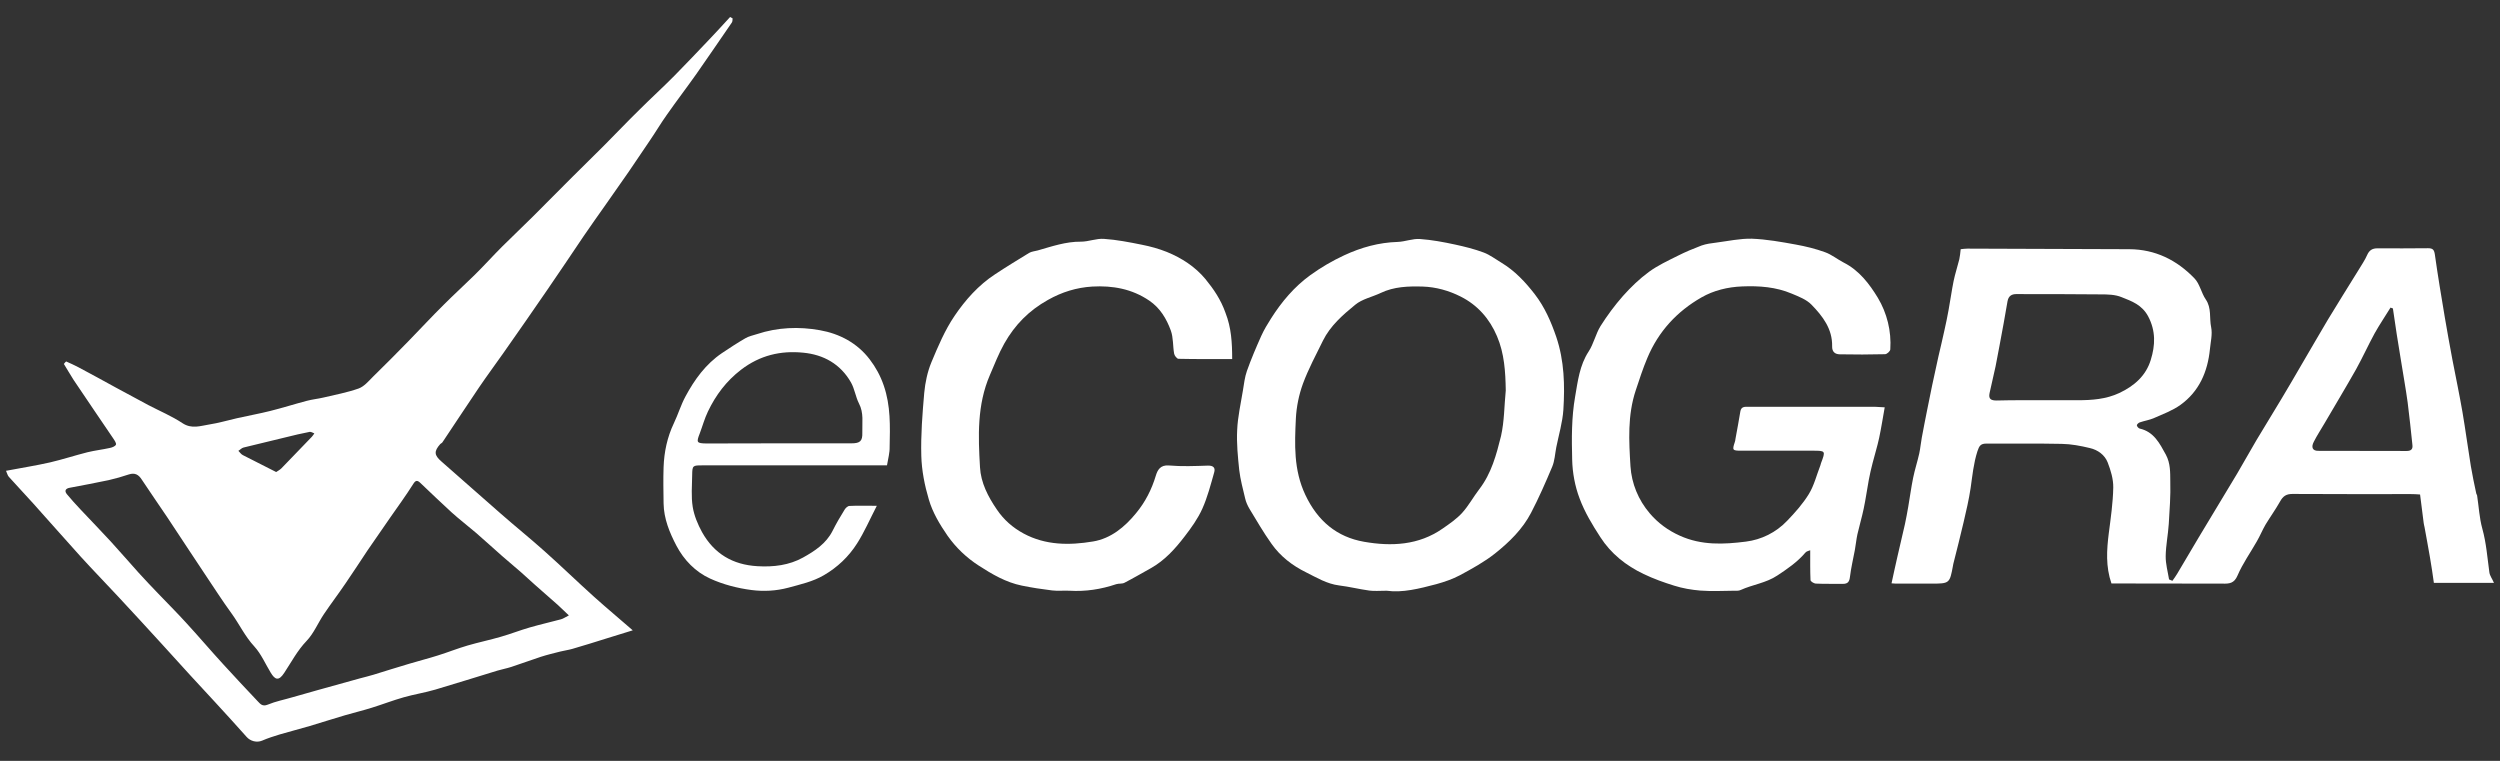 <svg width="69" height="21" viewBox="0 0 69 21" fill="none" xmlns="http://www.w3.org/2000/svg">
<rect x="0" y="0" width="69" height="21" fill="#333333" stroke="none"/>
<path d="M1.825 9.976C1.937 10.026 2.052 10.076 2.16 10.134C2.51 10.319 2.857 10.511 3.203 10.7C3.499 10.861 3.8 11.023 4.096 11.181C4.412 11.346 4.743 11.485 5.039 11.681C5.293 11.847 5.532 11.754 5.774 11.716C6.032 11.677 6.286 11.6 6.54 11.543C6.844 11.473 7.156 11.419 7.46 11.342C7.799 11.258 8.134 11.15 8.472 11.062C8.619 11.023 8.773 11.008 8.923 10.973C9.25 10.896 9.581 10.834 9.897 10.723C10.047 10.669 10.17 10.523 10.289 10.403C10.62 10.08 10.944 9.753 11.267 9.422C11.598 9.083 11.917 8.737 12.252 8.406C12.529 8.128 12.822 7.863 13.103 7.586C13.361 7.332 13.603 7.062 13.857 6.808C14.142 6.523 14.435 6.25 14.72 5.965C15.081 5.607 15.435 5.242 15.797 4.884C16.082 4.599 16.371 4.318 16.656 4.033C16.987 3.702 17.306 3.363 17.641 3.036C17.96 2.717 18.295 2.413 18.615 2.089C18.938 1.762 19.254 1.427 19.573 1.092C19.77 0.888 19.958 0.677 20.151 0.469C20.174 0.48 20.197 0.496 20.22 0.507C20.216 0.546 20.22 0.588 20.201 0.619C19.873 1.096 19.55 1.57 19.219 2.043C18.953 2.42 18.669 2.79 18.403 3.171C18.241 3.398 18.099 3.64 17.941 3.871C17.745 4.164 17.549 4.453 17.352 4.741C17.141 5.045 16.925 5.349 16.713 5.654C16.509 5.942 16.305 6.231 16.105 6.523C15.774 7.012 15.447 7.505 15.112 7.99C14.712 8.575 14.308 9.152 13.9 9.734C13.676 10.053 13.442 10.369 13.222 10.692C12.88 11.196 12.549 11.704 12.21 12.209C12.198 12.228 12.168 12.239 12.152 12.255C11.971 12.459 11.983 12.563 12.187 12.74C12.733 13.217 13.272 13.698 13.819 14.175C14.219 14.526 14.635 14.861 15.031 15.215C15.493 15.627 15.94 16.061 16.398 16.473C16.733 16.774 17.079 17.062 17.464 17.397C17.195 17.482 16.975 17.547 16.752 17.617C16.432 17.717 16.117 17.817 15.797 17.909C15.69 17.94 15.574 17.955 15.466 17.982C15.285 18.028 15.104 18.071 14.927 18.128C14.654 18.217 14.389 18.317 14.115 18.406C13.988 18.448 13.857 18.471 13.73 18.509C13.157 18.683 12.587 18.864 12.014 19.033C11.725 19.118 11.428 19.164 11.144 19.245C10.847 19.329 10.559 19.441 10.262 19.533C10.02 19.61 9.77 19.668 9.523 19.741C9.196 19.837 8.873 19.941 8.549 20.038C8.276 20.119 7.999 20.188 7.726 20.269C7.56 20.319 7.395 20.372 7.233 20.442C7.087 20.503 6.91 20.457 6.806 20.338C6.521 20.015 6.228 19.699 5.936 19.379C5.709 19.129 5.474 18.883 5.247 18.633C4.989 18.352 4.735 18.067 4.477 17.786C4.077 17.347 3.673 16.908 3.268 16.473C2.922 16.1 2.568 15.738 2.229 15.365C1.786 14.876 1.352 14.379 0.913 13.891C0.693 13.644 0.462 13.406 0.243 13.159C0.208 13.121 0.197 13.059 0.166 12.994C0.593 12.913 0.99 12.851 1.378 12.763C1.725 12.682 2.067 12.57 2.414 12.482C2.618 12.432 2.83 12.409 3.034 12.363C3.095 12.351 3.176 12.32 3.199 12.274C3.218 12.239 3.164 12.159 3.13 12.108C2.96 11.854 2.791 11.604 2.618 11.354C2.422 11.065 2.225 10.777 2.033 10.488C1.937 10.342 1.856 10.192 1.763 10.045C1.783 10.015 1.806 9.995 1.825 9.976ZM15.701 16.985C15.582 16.87 15.493 16.785 15.401 16.701C15.189 16.512 14.977 16.327 14.766 16.142C14.643 16.035 14.523 15.919 14.4 15.811C14.219 15.653 14.034 15.499 13.854 15.342C13.611 15.13 13.376 14.911 13.134 14.703C12.914 14.514 12.68 14.337 12.464 14.141C12.171 13.875 11.887 13.598 11.602 13.329C11.521 13.252 11.471 13.248 11.402 13.363C11.205 13.675 10.986 13.975 10.774 14.279C10.562 14.584 10.351 14.887 10.143 15.192C9.939 15.496 9.743 15.804 9.535 16.104C9.342 16.389 9.134 16.662 8.942 16.947C8.776 17.193 8.661 17.482 8.461 17.69C8.207 17.955 8.041 18.275 7.845 18.571C7.687 18.814 7.587 18.752 7.475 18.571C7.325 18.325 7.21 18.052 7.021 17.844C6.763 17.567 6.609 17.232 6.394 16.935C6.136 16.581 5.901 16.212 5.655 15.846C5.509 15.627 5.362 15.407 5.216 15.184C5.012 14.876 4.812 14.568 4.608 14.264C4.377 13.921 4.142 13.583 3.915 13.24C3.827 13.101 3.726 13.04 3.557 13.094C3.376 13.155 3.188 13.209 2.999 13.252C2.641 13.329 2.279 13.394 1.921 13.463C1.813 13.483 1.771 13.544 1.844 13.637C1.964 13.783 2.091 13.921 2.221 14.06C2.499 14.356 2.78 14.645 3.053 14.941C3.315 15.226 3.565 15.519 3.823 15.804C4 16 4.184 16.192 4.369 16.385C4.623 16.65 4.885 16.912 5.131 17.182C5.482 17.563 5.817 17.959 6.167 18.34C6.479 18.683 6.798 19.021 7.114 19.356C7.187 19.433 7.245 19.506 7.387 19.449C7.61 19.356 7.853 19.31 8.084 19.241C8.307 19.179 8.526 19.114 8.75 19.052C9.142 18.945 9.535 18.833 9.927 18.725C10.054 18.691 10.185 18.66 10.312 18.621C10.639 18.521 10.963 18.417 11.29 18.321C11.556 18.24 11.821 18.175 12.087 18.09C12.36 18.005 12.626 17.898 12.903 17.817C13.207 17.728 13.522 17.663 13.826 17.574C14.096 17.497 14.358 17.393 14.627 17.316C14.908 17.235 15.197 17.17 15.482 17.093C15.543 17.078 15.605 17.032 15.701 16.985ZM7.622 13.028C7.66 13.002 7.722 12.971 7.768 12.925C8.049 12.636 8.326 12.347 8.607 12.055C8.634 12.028 8.653 11.993 8.676 11.962C8.634 11.947 8.584 11.912 8.546 11.92C8.322 11.962 8.103 12.016 7.883 12.07C7.499 12.162 7.11 12.255 6.725 12.351C6.671 12.363 6.629 12.413 6.579 12.443C6.621 12.486 6.656 12.54 6.706 12.563C7.01 12.72 7.314 12.871 7.622 13.028Z" fill="white"/>
<path d="M52.206 16.1C52.264 15.842 52.31 15.611 52.364 15.384C52.433 15.08 52.506 14.772 52.576 14.468C52.61 14.306 52.641 14.145 52.668 13.983C52.714 13.717 52.749 13.452 52.803 13.186C52.849 12.959 52.922 12.74 52.972 12.513C53.003 12.37 53.014 12.224 53.041 12.082C53.087 11.828 53.138 11.577 53.188 11.323C53.234 11.096 53.28 10.869 53.326 10.642C53.384 10.376 53.442 10.111 53.499 9.845C53.553 9.603 53.615 9.364 53.665 9.122C53.707 8.937 53.746 8.748 53.78 8.56C53.83 8.294 53.865 8.025 53.919 7.759C53.961 7.555 54.027 7.359 54.077 7.155C54.096 7.07 54.104 6.978 54.115 6.878C54.181 6.87 54.242 6.862 54.304 6.862C55.793 6.866 57.279 6.87 58.769 6.878C59.485 6.881 60.081 7.178 60.566 7.682C60.713 7.832 60.755 8.082 60.878 8.263C61.044 8.502 60.974 8.779 61.028 9.033C61.067 9.225 61.013 9.437 60.994 9.637C60.932 10.261 60.697 10.804 60.178 11.177C59.962 11.331 59.704 11.427 59.458 11.535C59.331 11.593 59.188 11.612 59.057 11.658C59.023 11.67 58.977 11.712 58.977 11.739C58.98 11.77 59.023 11.82 59.054 11.828C59.446 11.916 59.604 12.232 59.777 12.547C59.908 12.79 59.897 13.044 59.9 13.29C59.912 13.679 59.881 14.072 59.858 14.46C59.839 14.757 59.777 15.053 59.773 15.349C59.77 15.565 59.831 15.777 59.866 15.992C59.897 16.004 59.927 16.019 59.958 16.031C60.004 15.965 60.051 15.904 60.089 15.838C60.289 15.503 60.486 15.165 60.686 14.83C61.04 14.241 61.394 13.656 61.748 13.067C61.929 12.763 62.098 12.451 62.279 12.147C62.506 11.77 62.737 11.393 62.964 11.015C63.157 10.696 63.345 10.369 63.534 10.045C63.773 9.641 64.004 9.233 64.246 8.829C64.523 8.371 64.808 7.917 65.089 7.463C65.174 7.32 65.27 7.185 65.335 7.035C65.393 6.904 65.482 6.854 65.612 6.854C66.082 6.854 66.548 6.858 67.017 6.851C67.148 6.851 67.183 6.897 67.202 7.024C67.283 7.601 67.379 8.175 67.475 8.748C67.541 9.141 67.614 9.537 67.687 9.93C67.78 10.411 67.88 10.888 67.964 11.373C68.049 11.87 68.114 12.366 68.195 12.863C68.238 13.117 68.291 13.371 68.345 13.621C68.349 13.64 68.365 13.656 68.368 13.675C68.415 13.979 68.43 14.295 68.511 14.587C68.623 14.988 68.65 15.392 68.707 15.8C68.719 15.888 68.784 15.973 68.834 16.088C68.272 16.088 67.749 16.088 67.175 16.088C67.141 15.857 67.11 15.619 67.067 15.384C67.021 15.107 66.967 14.83 66.917 14.549C66.91 14.51 66.898 14.476 66.894 14.437C66.86 14.179 66.829 13.918 66.794 13.648C66.683 13.64 66.613 13.637 66.544 13.637C65.455 13.637 64.362 13.64 63.272 13.633C63.099 13.633 63.011 13.694 62.93 13.841C62.806 14.06 62.66 14.264 62.529 14.479C62.441 14.63 62.375 14.795 62.287 14.945C62.11 15.257 61.898 15.553 61.756 15.884C61.663 16.104 61.529 16.112 61.344 16.108C60.393 16.104 59.446 16.104 58.495 16.104C58.419 16.104 58.345 16.104 58.276 16.104C58.114 15.634 58.145 15.176 58.203 14.714C58.257 14.295 58.318 13.875 58.326 13.456C58.33 13.225 58.257 12.982 58.172 12.763C58.091 12.555 57.899 12.416 57.679 12.366C57.425 12.305 57.164 12.255 56.906 12.251C56.213 12.236 55.52 12.247 54.827 12.243C54.669 12.243 54.627 12.301 54.577 12.455C54.469 12.79 54.438 13.132 54.389 13.471C54.342 13.787 54.269 14.098 54.196 14.41C54.108 14.795 54.007 15.18 53.911 15.565C53.907 15.576 53.907 15.592 53.904 15.604C53.811 16.108 53.811 16.108 53.291 16.108C52.995 16.108 52.703 16.108 52.406 16.108C52.345 16.112 52.275 16.104 52.206 16.1ZM56.475 11.046C56.763 11.046 57.052 11.046 57.341 11.046C57.737 11.046 58.126 11.019 58.495 10.846C58.911 10.65 59.231 10.365 59.362 9.93C59.485 9.533 59.504 9.137 59.288 8.729C59.115 8.409 58.834 8.313 58.557 8.202C58.38 8.128 58.168 8.125 57.972 8.125C57.198 8.117 56.421 8.117 55.647 8.117C55.524 8.117 55.435 8.167 55.408 8.313C55.339 8.725 55.262 9.137 55.185 9.549C55.151 9.737 55.116 9.922 55.078 10.111C55.024 10.357 54.966 10.604 54.912 10.85C54.877 11.015 54.954 11.054 55.108 11.054C55.566 11.042 56.02 11.046 56.475 11.046ZM66.044 8.513C66.02 8.506 66.001 8.498 65.978 8.49C65.832 8.729 65.674 8.96 65.539 9.202C65.362 9.526 65.208 9.868 65.028 10.192C64.746 10.692 64.45 11.181 64.161 11.677C64.061 11.851 63.95 12.016 63.861 12.193C63.78 12.347 63.83 12.443 63.977 12.443C64.793 12.447 65.605 12.443 66.421 12.447C66.552 12.447 66.598 12.393 66.582 12.274C66.54 11.885 66.502 11.496 66.452 11.112C66.398 10.715 66.325 10.322 66.263 9.926C66.182 9.456 66.113 8.983 66.044 8.513Z" fill="white"/>
<path d="M52.018 11.242C51.964 11.542 51.922 11.819 51.864 12.089C51.814 12.324 51.741 12.551 51.683 12.782C51.645 12.936 51.606 13.09 51.579 13.244C51.529 13.509 51.494 13.779 51.437 14.044C51.387 14.283 51.317 14.514 51.264 14.749C51.233 14.891 51.221 15.037 51.194 15.18C51.148 15.426 51.09 15.668 51.059 15.919C51.044 16.053 51.002 16.115 50.863 16.115C50.613 16.111 50.363 16.119 50.113 16.107C50.063 16.104 49.97 16.046 49.97 16.011C49.959 15.749 49.962 15.492 49.962 15.187C49.932 15.203 49.862 15.21 49.828 15.253C49.608 15.511 49.335 15.699 49.054 15.884C48.742 16.092 48.373 16.134 48.042 16.284C47.988 16.311 47.915 16.304 47.853 16.304C47.545 16.308 47.237 16.323 46.929 16.3C46.687 16.28 46.441 16.238 46.21 16.165C45.921 16.076 45.636 15.973 45.363 15.842C44.878 15.611 44.462 15.28 44.17 14.826C43.95 14.487 43.735 14.133 43.596 13.755C43.469 13.421 43.4 13.047 43.392 12.689C43.377 12.108 43.373 11.519 43.473 10.95C43.546 10.53 43.596 10.083 43.846 9.702C43.985 9.491 44.039 9.221 44.173 9.002C44.358 8.709 44.566 8.428 44.793 8.17C45.009 7.928 45.247 7.697 45.509 7.505C45.752 7.327 46.032 7.197 46.302 7.062C46.514 6.954 46.737 6.862 46.96 6.777C47.091 6.731 47.233 6.712 47.368 6.696C47.695 6.654 48.023 6.581 48.35 6.588C48.758 6.604 49.166 6.677 49.566 6.75C49.839 6.8 50.113 6.866 50.374 6.962C50.555 7.027 50.713 7.158 50.886 7.247C51.313 7.462 51.598 7.839 51.829 8.22C52.08 8.64 52.206 9.137 52.172 9.645C52.168 9.695 52.08 9.776 52.026 9.776C51.61 9.787 51.19 9.787 50.775 9.779C50.651 9.776 50.563 9.714 50.567 9.56C50.578 9.079 50.305 8.725 49.997 8.409C49.859 8.267 49.647 8.186 49.454 8.105C49.019 7.92 48.557 7.886 48.088 7.905C47.688 7.92 47.295 8.016 46.96 8.209C46.287 8.594 45.775 9.144 45.467 9.879C45.343 10.172 45.247 10.472 45.147 10.772C44.916 11.465 44.959 12.174 45.001 12.87C45.032 13.344 45.217 13.798 45.532 14.167C45.759 14.433 46.032 14.637 46.367 14.787C46.964 15.056 47.576 15.026 48.184 14.949C48.615 14.895 49.016 14.698 49.324 14.375C49.543 14.148 49.758 13.906 49.924 13.636C50.07 13.398 50.139 13.109 50.243 12.843C50.251 12.824 50.251 12.805 50.259 12.786C50.39 12.439 50.39 12.439 50.016 12.439C49.362 12.439 48.708 12.439 48.053 12.439C47.815 12.439 47.807 12.424 47.88 12.204C47.892 12.174 47.895 12.143 47.899 12.112C47.946 11.858 47.992 11.608 48.034 11.354C48.057 11.219 48.153 11.227 48.254 11.227C49.416 11.227 50.575 11.227 51.737 11.227C51.833 11.23 51.933 11.238 52.018 11.242Z" fill="white"/>
<path d="M38.272 16.304C38.076 16.304 37.933 16.319 37.795 16.3C37.514 16.262 37.24 16.192 36.959 16.158C36.621 16.115 36.34 15.942 36.047 15.796C35.67 15.611 35.335 15.353 35.093 15.007C34.873 14.699 34.685 14.372 34.488 14.048C34.434 13.956 34.388 13.856 34.365 13.752C34.304 13.494 34.234 13.236 34.203 12.975C34.165 12.609 34.127 12.236 34.146 11.87C34.161 11.504 34.246 11.142 34.304 10.78C34.334 10.6 34.354 10.411 34.415 10.238C34.531 9.911 34.669 9.587 34.812 9.268C34.889 9.098 34.985 8.941 35.085 8.783C35.377 8.325 35.724 7.913 36.166 7.593C36.459 7.382 36.767 7.201 37.098 7.047C37.572 6.827 38.056 6.693 38.576 6.677C38.784 6.67 38.992 6.581 39.192 6.597C39.519 6.62 39.842 6.681 40.162 6.75C40.428 6.808 40.697 6.874 40.951 6.97C41.124 7.035 41.278 7.155 41.44 7.251C41.809 7.474 42.098 7.782 42.36 8.121C42.633 8.475 42.806 8.871 42.953 9.299C43.176 9.961 43.191 10.634 43.149 11.312C43.126 11.658 43.022 12.001 42.953 12.347C42.918 12.528 42.91 12.717 42.841 12.882C42.66 13.313 42.471 13.744 42.256 14.156C42.021 14.607 41.655 14.964 41.263 15.276C40.966 15.511 40.628 15.696 40.293 15.877C40.089 15.985 39.865 16.061 39.642 16.123C39.176 16.246 38.707 16.366 38.272 16.304ZM41.559 10.777C41.551 10.261 41.521 9.757 41.317 9.279C41.113 8.798 40.782 8.421 40.316 8.186C39.989 8.021 39.635 7.921 39.265 7.909C38.869 7.898 38.476 7.909 38.106 8.086C37.872 8.198 37.595 8.252 37.402 8.413C37.059 8.694 36.717 8.991 36.513 9.403C36.321 9.795 36.113 10.18 35.962 10.588C35.851 10.892 35.782 11.227 35.766 11.55C35.732 12.262 35.701 12.967 36.028 13.66C36.367 14.379 36.898 14.822 37.648 14.953C38.399 15.084 39.153 15.053 39.819 14.587C40.008 14.456 40.204 14.322 40.358 14.152C40.535 13.956 40.666 13.713 40.828 13.502C41.163 13.067 41.301 12.547 41.428 12.035C41.521 11.623 41.517 11.196 41.559 10.777Z" fill="white"/>
<path d="M34.008 9.91C33.496 9.91 33.011 9.914 32.526 9.903C32.483 9.903 32.414 9.814 32.406 9.76C32.368 9.549 32.387 9.322 32.314 9.121C32.195 8.798 32.021 8.502 31.721 8.298C31.24 7.971 30.709 7.878 30.147 7.909C29.712 7.936 29.312 8.059 28.923 8.278C28.399 8.571 28.011 8.964 27.718 9.483C27.56 9.764 27.449 10.057 27.322 10.349C26.964 11.177 26.998 12.039 27.048 12.897C27.071 13.321 27.268 13.706 27.514 14.064C27.706 14.348 27.953 14.564 28.253 14.726C28.861 15.053 29.519 15.053 30.166 14.945C30.659 14.864 31.044 14.545 31.355 14.164C31.61 13.856 31.787 13.509 31.902 13.124C31.948 12.974 32.025 12.828 32.26 12.847C32.618 12.878 32.98 12.863 33.338 12.851C33.492 12.847 33.549 12.913 33.511 13.04C33.415 13.379 33.326 13.725 33.184 14.041C33.061 14.314 32.88 14.568 32.695 14.807C32.433 15.149 32.145 15.469 31.76 15.684C31.517 15.819 31.282 15.957 31.036 16.084C30.971 16.119 30.882 16.1 30.809 16.123C30.389 16.265 29.962 16.331 29.519 16.304C29.358 16.296 29.196 16.315 29.038 16.296C28.757 16.262 28.476 16.219 28.199 16.162C27.764 16.073 27.383 15.85 27.014 15.611C26.675 15.392 26.386 15.118 26.151 14.784C25.936 14.472 25.74 14.145 25.636 13.787C25.52 13.398 25.439 12.986 25.428 12.582C25.412 12.004 25.459 11.419 25.509 10.842C25.536 10.557 25.597 10.265 25.705 10.003C25.89 9.56 26.078 9.114 26.344 8.721C26.644 8.278 27.006 7.87 27.464 7.57C27.772 7.366 28.088 7.174 28.403 6.981C28.473 6.939 28.561 6.935 28.642 6.912C29.034 6.8 29.419 6.666 29.835 6.67C30.047 6.67 30.262 6.577 30.47 6.593C30.82 6.616 31.171 6.685 31.513 6.754C31.748 6.8 31.987 6.866 32.206 6.954C32.614 7.12 32.987 7.362 33.269 7.701C33.496 7.978 33.696 8.271 33.823 8.633C33.984 9.044 34.008 9.456 34.008 9.91Z" fill="white"/>
<path d="M24.481 12.844C24.4 12.844 24.323 12.844 24.25 12.844C22.626 12.844 21.005 12.844 19.381 12.844C19.119 12.844 19.108 12.848 19.104 13.11C19.1 13.406 19.073 13.706 19.119 13.991C19.158 14.23 19.258 14.472 19.377 14.688C19.708 15.28 20.22 15.588 20.905 15.627C21.352 15.654 21.783 15.6 22.164 15.388C22.483 15.211 22.803 15.003 22.98 14.649C23.08 14.449 23.195 14.253 23.315 14.06C23.342 14.018 23.399 13.964 23.446 13.964C23.673 13.952 23.904 13.96 24.2 13.96C24.004 14.341 23.854 14.688 23.653 15.003C23.422 15.365 23.114 15.658 22.737 15.877C22.433 16.054 22.098 16.127 21.76 16.22C21.413 16.312 21.075 16.327 20.744 16.285C20.355 16.235 19.954 16.131 19.6 15.969C19.196 15.785 18.877 15.457 18.669 15.061C18.48 14.699 18.322 14.318 18.315 13.895C18.311 13.56 18.303 13.229 18.315 12.894C18.33 12.474 18.415 12.066 18.599 11.681C18.715 11.439 18.792 11.177 18.919 10.942C19.169 10.477 19.477 10.049 19.927 9.745C20.139 9.603 20.351 9.464 20.57 9.337C20.666 9.28 20.782 9.257 20.89 9.222C21.459 9.033 22.052 9.01 22.63 9.114C23.172 9.21 23.661 9.468 24.004 9.919C24.169 10.134 24.3 10.373 24.392 10.642C24.585 11.2 24.566 11.766 24.554 12.336C24.558 12.498 24.512 12.655 24.481 12.844ZM21.479 12.236C22.152 12.236 22.826 12.236 23.5 12.236C23.738 12.236 23.807 12.174 23.8 11.943C23.792 11.674 23.846 11.397 23.707 11.135C23.615 10.954 23.588 10.735 23.488 10.557C23.199 10.049 22.733 9.788 22.168 9.734C21.544 9.672 20.974 9.807 20.455 10.203C20.043 10.519 19.754 10.908 19.539 11.358C19.446 11.551 19.389 11.762 19.312 11.966C19.215 12.213 19.227 12.236 19.5 12.24C20.158 12.236 20.817 12.236 21.479 12.236Z" fill="white"/>
</svg>
